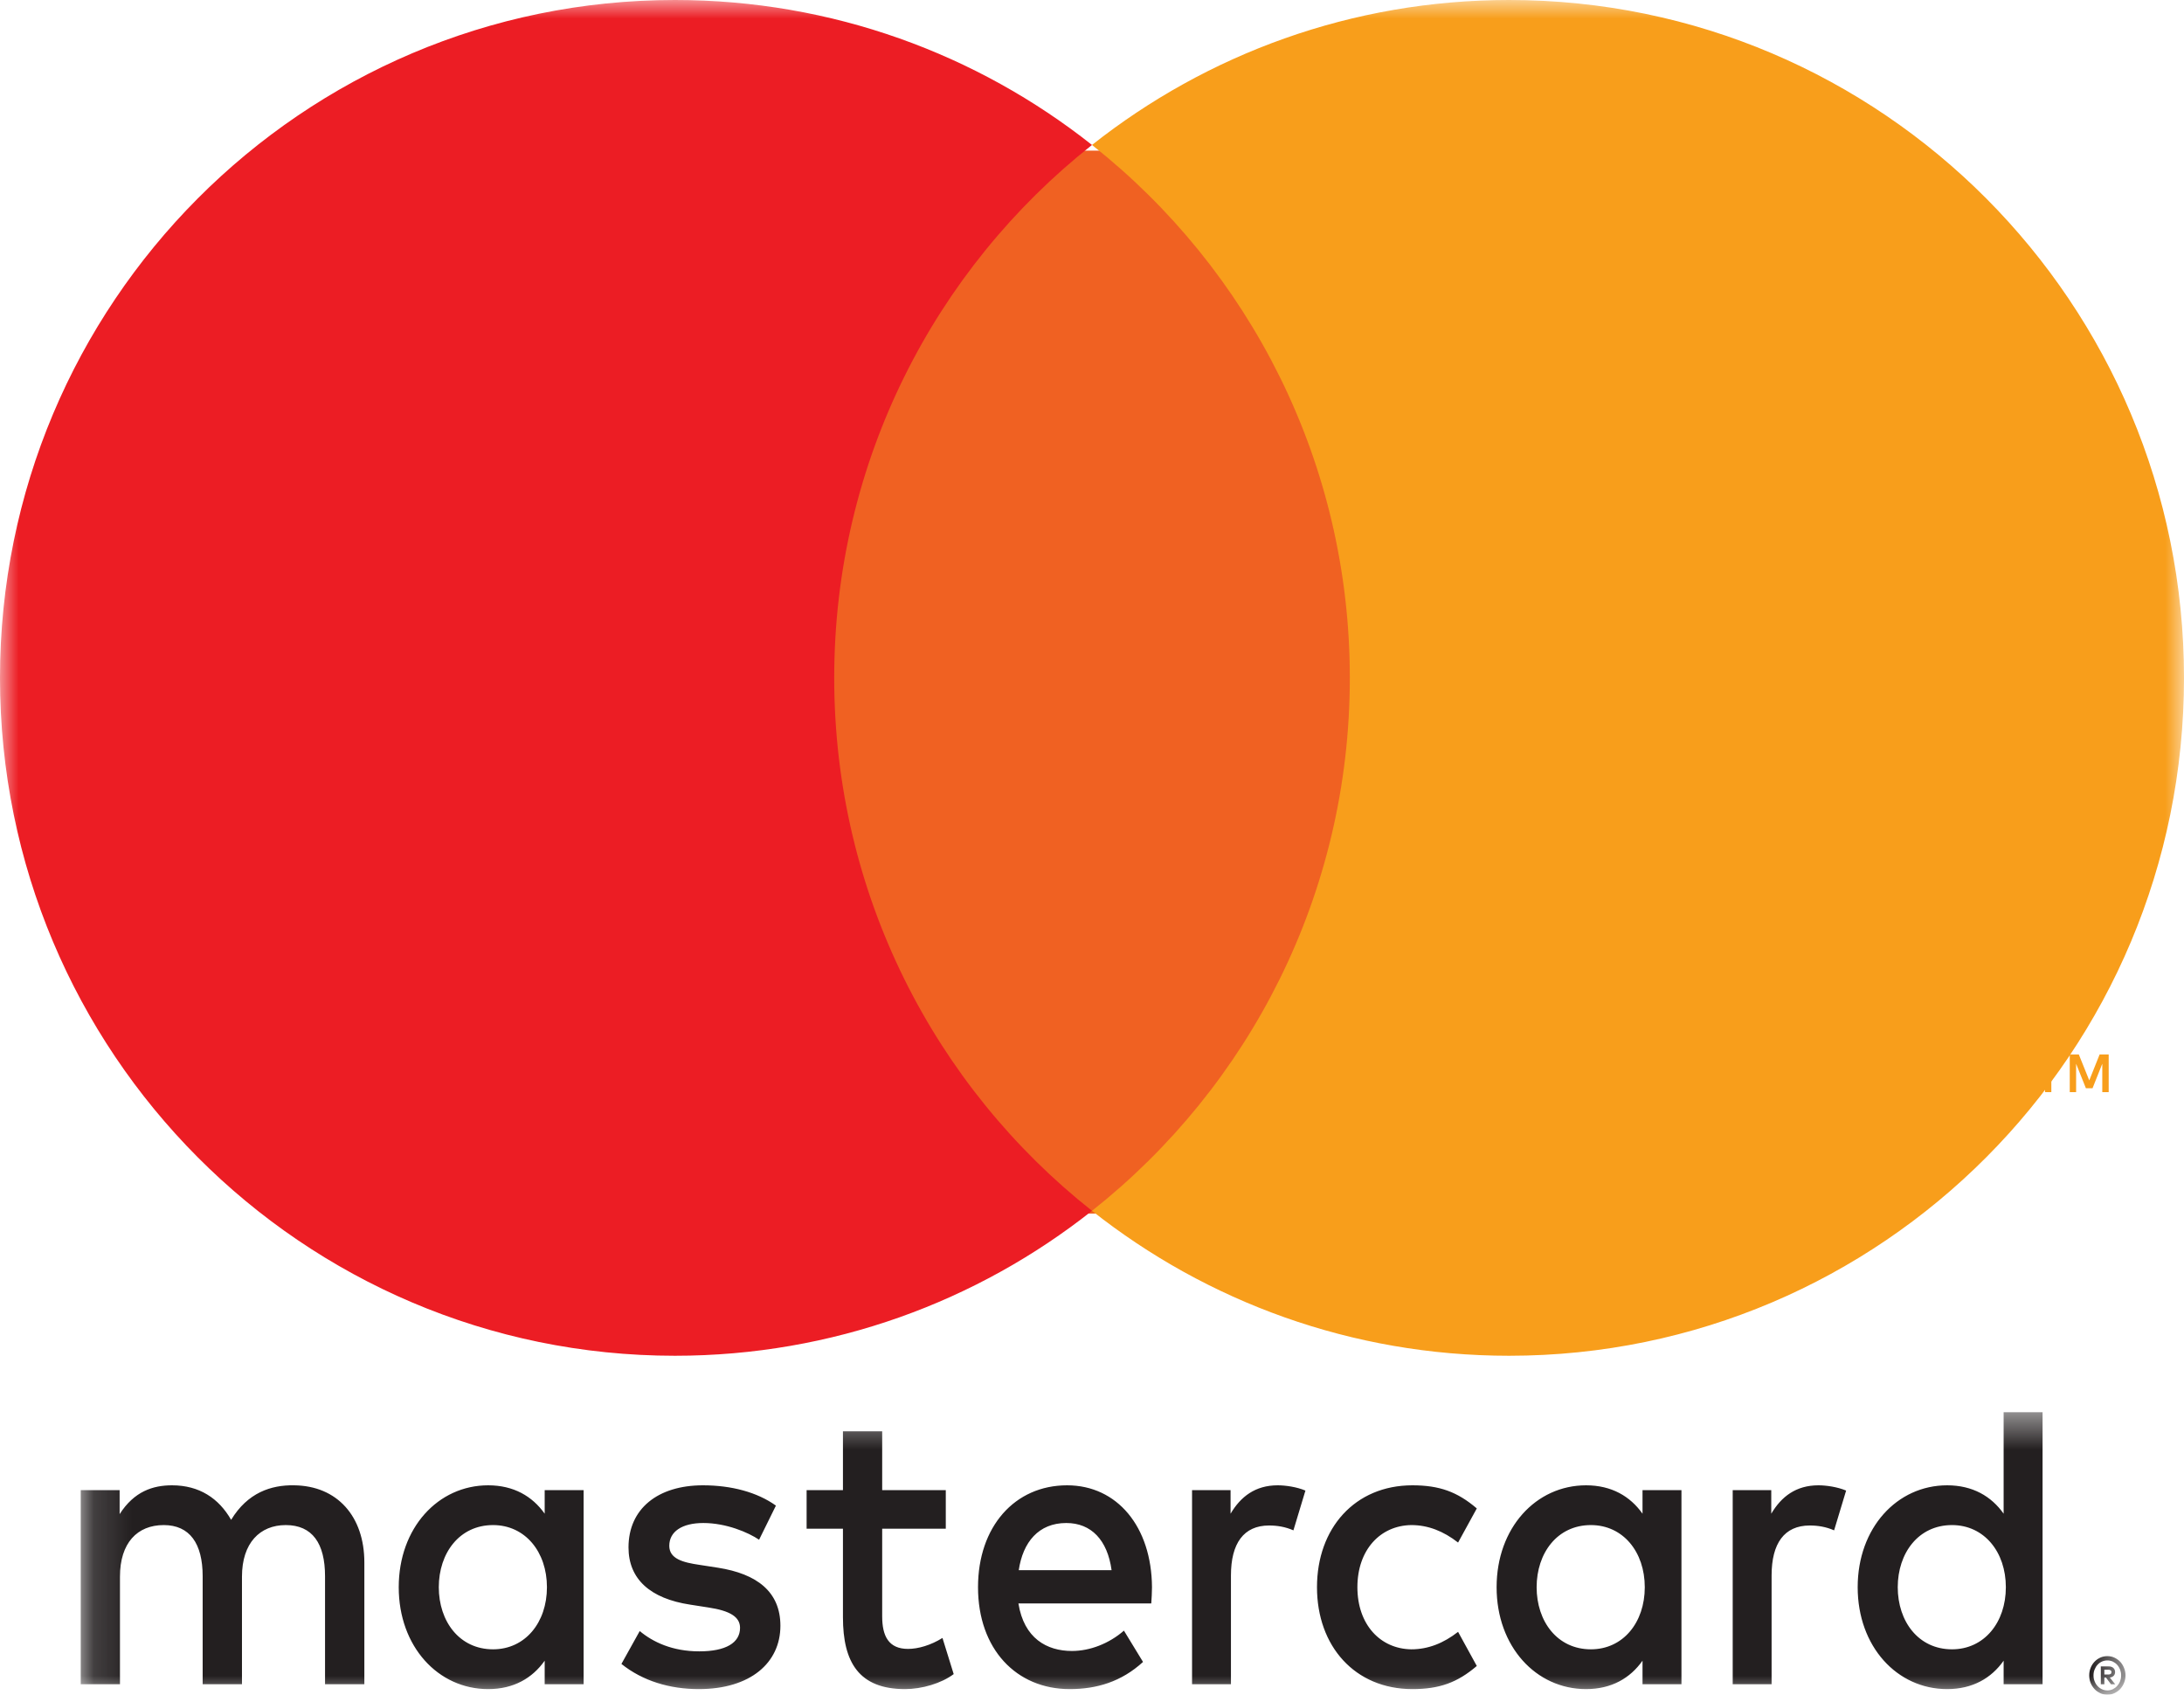 <svg width="58" height="45" viewBox="0 0 58 45" fill="none" xmlns="http://www.w3.org/2000/svg">
<mask id="mask0" mask-type="alpha" maskUnits="userSpaceOnUse" x="2" y="37" width="55" height="8">
<path fill-rule="evenodd" clip-rule="evenodd" d="M2.144 37.499H56.447V45H2.144V37.499Z" fill="white"/>
</mask>
<g mask="url(#mask0)">
<path fill-rule="evenodd" clip-rule="evenodd" d="M55.885 44.337V44.464H55.993C56.018 44.464 56.037 44.459 56.052 44.448C56.067 44.438 56.074 44.422 56.074 44.4C56.074 44.379 56.067 44.363 56.052 44.353C56.037 44.342 56.018 44.337 55.993 44.337H55.885ZM55.994 44.248C56.051 44.248 56.094 44.262 56.123 44.289C56.154 44.316 56.17 44.353 56.17 44.4C56.17 44.439 56.157 44.471 56.134 44.497C56.109 44.523 56.075 44.539 56.029 44.544L56.173 44.723H56.061L55.928 44.545H55.885V44.723H55.791V44.248H55.994ZM55.966 44.887C56.017 44.887 56.065 44.876 56.109 44.855C56.152 44.834 56.192 44.806 56.224 44.77C56.257 44.734 56.283 44.693 56.303 44.643C56.321 44.594 56.331 44.542 56.331 44.488C56.331 44.433 56.321 44.381 56.303 44.332C56.283 44.284 56.257 44.241 56.224 44.205C56.192 44.169 56.152 44.141 56.109 44.12C56.065 44.101 56.017 44.09 55.966 44.09C55.915 44.09 55.866 44.101 55.821 44.12C55.775 44.141 55.737 44.169 55.704 44.205C55.671 44.241 55.645 44.284 55.626 44.332C55.606 44.381 55.597 44.433 55.597 44.488C55.597 44.542 55.606 44.594 55.626 44.643C55.645 44.693 55.671 44.734 55.704 44.77C55.737 44.806 55.775 44.834 55.821 44.855C55.866 44.876 55.915 44.887 55.966 44.887ZM55.966 43.976C56.033 43.976 56.095 43.989 56.153 44.016C56.211 44.043 56.262 44.08 56.306 44.125C56.349 44.172 56.383 44.226 56.408 44.289C56.433 44.352 56.447 44.417 56.447 44.488C56.447 44.559 56.433 44.624 56.408 44.687C56.383 44.748 56.349 44.802 56.306 44.849C56.262 44.896 56.211 44.931 56.153 44.959C56.095 44.987 56.033 45 55.966 45C55.898 45 55.835 44.987 55.775 44.959C55.717 44.931 55.665 44.896 55.623 44.849C55.579 44.802 55.545 44.748 55.52 44.687C55.495 44.624 55.483 44.559 55.483 44.488C55.483 44.417 55.495 44.352 55.52 44.289C55.545 44.226 55.579 44.172 55.623 44.125C55.665 44.08 55.717 44.043 55.775 44.016C55.835 43.989 55.898 43.976 55.966 43.976ZM11.653 42.146C11.653 41.24 12.2 40.496 13.094 40.496C13.948 40.496 14.525 41.208 14.525 42.146C14.525 43.083 13.948 43.795 13.094 43.795C12.2 43.795 11.653 43.052 11.653 42.146ZM15.499 42.146V39.569H14.465V40.194C14.137 39.73 13.641 39.44 12.964 39.44C11.633 39.44 10.589 40.571 10.589 42.146C10.589 43.72 11.633 44.851 12.964 44.851C13.641 44.851 14.137 44.561 14.465 44.097V44.722H15.499V42.146ZM50.398 42.146C50.398 41.24 50.945 40.496 51.839 40.496C52.693 40.496 53.269 41.208 53.269 42.146C53.269 43.083 52.693 43.795 51.839 43.795C50.945 43.795 50.398 43.052 50.398 42.146ZM54.244 42.146V37.499H53.21V40.194C52.883 39.73 52.386 39.44 51.71 39.44C50.378 39.44 49.334 40.571 49.334 42.146C49.334 43.72 50.378 44.851 51.71 44.851C52.386 44.851 52.883 44.561 53.21 44.097V44.722H54.244V42.146ZM28.317 40.441C28.983 40.441 29.411 40.896 29.52 41.693H27.055C27.165 40.949 27.582 40.441 28.317 40.441ZM28.338 39.44C26.946 39.44 25.973 40.54 25.973 42.146C25.973 43.784 26.986 44.851 28.407 44.851C29.123 44.851 29.778 44.658 30.355 44.13L29.848 43.299C29.451 43.644 28.944 43.839 28.467 43.839C27.801 43.839 27.194 43.504 27.046 42.577H30.574C30.583 42.437 30.593 42.296 30.593 42.146C30.583 40.54 29.669 39.44 28.338 39.44ZM40.808 42.146C40.808 41.24 41.355 40.496 42.249 40.496C43.104 40.496 43.68 41.208 43.68 42.146C43.68 43.083 43.104 43.795 42.249 43.795C41.355 43.795 40.808 43.052 40.808 42.146ZM44.654 42.146V39.569H43.62V40.194C43.292 39.73 42.796 39.44 42.121 39.44C40.789 39.44 39.745 40.571 39.745 42.146C39.745 43.72 40.789 44.851 42.121 44.851C42.796 44.851 43.292 44.561 43.62 44.097V44.722H44.654V42.146ZM34.975 42.146C34.975 43.709 35.979 44.851 37.509 44.851C38.225 44.851 38.702 44.679 39.219 44.237L38.722 43.331C38.334 43.633 37.927 43.795 37.48 43.795C36.655 43.784 36.048 43.137 36.048 42.146C36.048 41.154 36.655 40.507 37.48 40.496C37.927 40.496 38.334 40.658 38.722 40.96L39.219 40.054C38.702 39.612 38.225 39.44 37.509 39.44C35.979 39.44 34.975 40.582 34.975 42.146ZM48.292 39.44C47.695 39.44 47.307 39.741 47.039 40.194V39.569H46.015V44.722H47.048V41.832C47.048 40.981 47.386 40.507 48.062 40.507C48.271 40.507 48.49 40.54 48.708 40.636L49.027 39.58C48.798 39.483 48.499 39.44 48.292 39.44ZM20.606 39.979C20.109 39.623 19.424 39.44 18.668 39.44C17.466 39.44 16.691 40.065 16.691 41.089C16.691 41.929 17.267 42.448 18.331 42.609L18.818 42.685C19.384 42.771 19.653 42.933 19.653 43.224C19.653 43.623 19.275 43.849 18.57 43.849C17.854 43.849 17.338 43.601 16.989 43.31L16.503 44.183C17.069 44.636 17.785 44.851 18.559 44.851C19.931 44.851 20.725 44.151 20.725 43.17C20.725 42.264 20.1 41.791 19.066 41.628L18.58 41.553C18.132 41.488 17.774 41.391 17.774 41.046C17.774 40.669 18.112 40.441 18.678 40.441C19.284 40.441 19.871 40.69 20.159 40.885L20.606 39.979ZM33.931 39.44C33.336 39.44 32.948 39.741 32.68 40.194V39.569H31.657V44.722H32.69V41.832C32.69 40.981 33.029 40.507 33.703 40.507C33.912 40.507 34.131 40.54 34.349 40.636L34.668 39.58C34.438 39.483 34.141 39.44 33.931 39.44ZM25.117 39.569H23.428V38.006H22.386V39.569H21.421V40.593H22.386V42.944C22.386 44.14 22.812 44.851 24.035 44.851C24.482 44.851 24.998 44.7 25.327 44.453L25.029 43.493C24.72 43.687 24.382 43.784 24.114 43.784C23.597 43.784 23.428 43.44 23.428 42.922V40.593H25.117V39.569ZM9.676 44.722V41.488C9.676 40.269 8.96 39.451 7.808 39.44C7.201 39.429 6.576 39.634 6.138 40.357C5.81 39.784 5.293 39.44 4.568 39.44C4.061 39.44 3.564 39.601 3.177 40.205V39.569H2.144V44.722H3.186V41.865C3.186 40.971 3.644 40.496 4.349 40.496C5.035 40.496 5.382 40.981 5.382 41.855V44.722H6.426V41.865C6.426 40.971 6.903 40.496 7.589 40.496C8.294 40.496 8.632 40.981 8.632 41.855V44.722H9.676Z" fill="#231F20"/>
</g>
<mask id="mask1" mask-type="alpha" maskUnits="userSpaceOnUse" x="0" y="0" width="58" height="44">
<path fill-rule="evenodd" clip-rule="evenodd" d="M0 44H58V0H0V44Z" fill="white"/>
</mask>
<g mask="url(#mask1)">
<path fill-rule="evenodd" clip-rule="evenodd" d="M21 32.225H36V4L21 4V32.225Z" fill="#F06122"/>
<path fill-rule="evenodd" clip-rule="evenodd" d="M22.154 18C22.154 12.259 24.831 7.144 29 3.849C25.952 1.438 22.104 0 17.923 0C8.024 0 0 8.059 0 18C0 27.941 8.024 36 17.923 36C22.104 36 25.952 34.562 29 32.151C24.831 28.856 22.154 23.742 22.154 18Z" fill="#EC1D24"/>
<path fill-rule="evenodd" clip-rule="evenodd" d="M56 29V28H55.759L55.484 28.688L55.207 28H54.966V29H55.135V28.247L55.395 28.897H55.571L55.83 28.245V29H56ZM54.477 29V28.172H54.786V28.002H54V28.172H54.309V29H54.477Z" fill="#F89E1B"/>
<path fill-rule="evenodd" clip-rule="evenodd" d="M58 18C58 27.941 49.976 36 40.077 36C35.896 36 32.05 34.562 29 32.151C33.169 28.856 35.847 23.742 35.847 18C35.847 12.259 33.169 7.144 29 3.849C32.05 1.438 35.896 0 40.077 0C49.976 0 58 8.059 58 18Z" fill="#F89E1B"/>
</g>
</svg>
